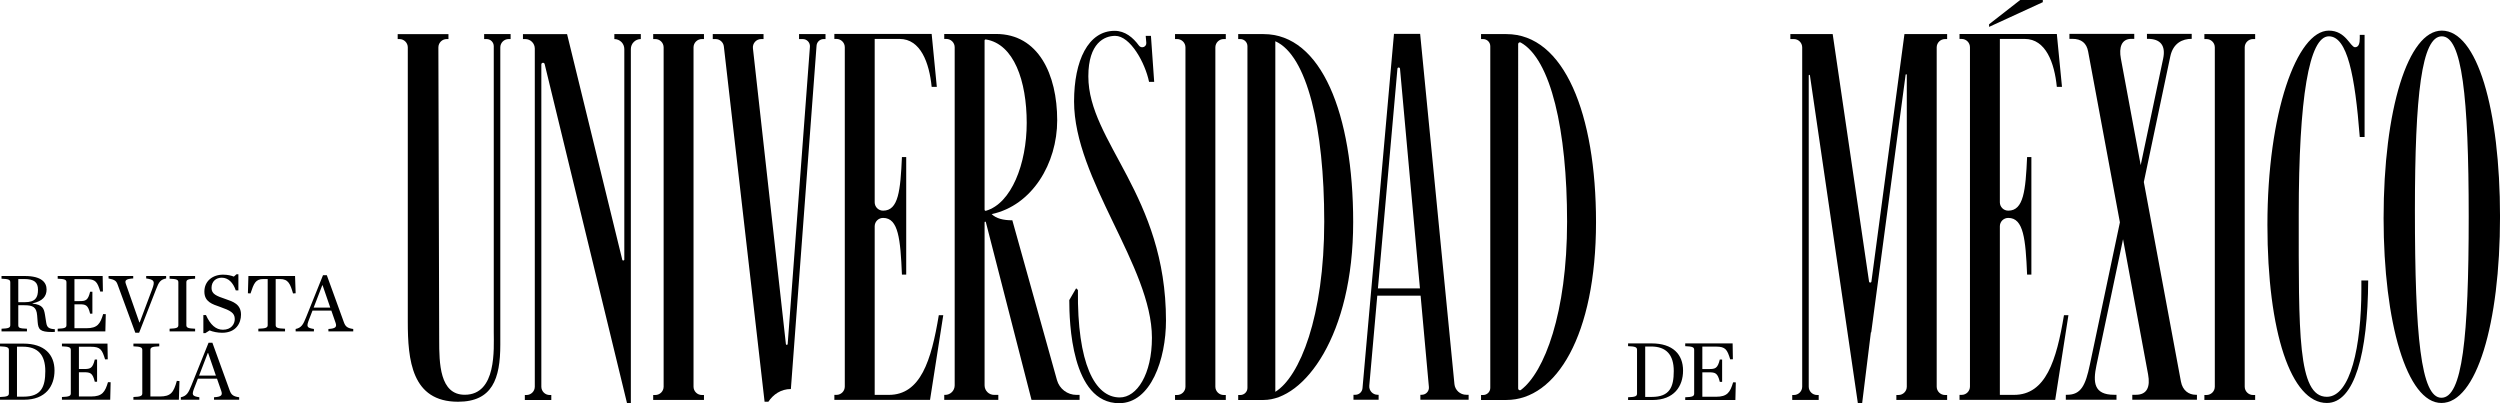 <svg xmlns:xlink="http://www.w3.org/1999/xlink" xmlns:inkscape="http://www.inkscape.org/namespaces/inkscape" xmlns:sodipodi="http://sodipodi.sourceforge.net/DTD/sodipodi-0.dtd" xmlns="http://www.w3.org/2000/svg" xmlns:svg="http://www.w3.org/2000/svg" width="1200" height="193.43" viewBox="0 0 512 82.531" version="1.1" id="svg1" sodipodi:docname="rum-logo.svg" inkscape:version="1.4 (e7c3feb100, 2024-10-09)"><SCRIPT xmlns="" id="allow-copy_script"/>
  <sodipodi:namedview id="namedview1" pagecolor="#505050" bordercolor="#ffffff" borderopacity="1" inkscape:showpageshadow="0" inkscape:pageopacity="0" inkscape:pagecheckerboard="1" inkscape:deskcolor="#d1d1d1" inkscape:zoom="4.7011722" inkscape:cx="255.99998" inkscape:cy="41.159948" inkscape:current-layer="svg1"/>
  <defs id="defs1">
    <clipPath clipPathUnits="userSpaceOnUse" id="clipPath2">
      <path d="m 0,524 h 1922 v -524 h -1922 z" transform="translate(-943.346,-380.463)" id="path2"/>
    </clipPath>
    <clipPath clipPathUnits="userSpaceOnUse" id="clipPath4">
      <path d="m 0,524 h 1922 v -524 h -1922 z" transform="translate(-516.709,-384.082)" id="path4"/>
    </clipPath>
    <clipPath clipPathUnits="userSpaceOnUse" id="clipPath6">
      <path d="m 0,524 h 1922 v -524 h -1922 z" transform="translate(-772.595,-252.787)" id="path6"/>
    </clipPath>
    <clipPath clipPathUnits="userSpaceOnUse" id="clipPath8">
      <path d="m 0,524 h 1922 v -524 h -1922 z" transform="translate(-421.752,-384.082)" id="path8"/>
    </clipPath>
    <clipPath clipPathUnits="userSpaceOnUse" id="clipPath10">
      <path d="m 0,524 h 1922 v -524 h -1922 z" transform="translate(-970.908,-384.082)" id="path10"/>
    </clipPath>
    <clipPath clipPathUnits="userSpaceOnUse" id="clipPath12">
      <path d="m 0,524 h 1922 v -524 h -1922 z" transform="translate(-843.098,-353.257)" id="path12"/>
    </clipPath>
    <clipPath clipPathUnits="userSpaceOnUse" id="clipPath14">
      <path d="m 0,524 h 1922 v -524 h -1922 z" transform="translate(-562.773,-380.463)" id="path14"/>
    </clipPath>
    <clipPath clipPathUnits="userSpaceOnUse" id="clipPath16">
      <path d="m 0,524 h 1922 v -524 h -1922 z" transform="translate(-1148.014,-384.082)" id="path16"/>
    </clipPath>
    <clipPath clipPathUnits="userSpaceOnUse" id="clipPath18">
      <path d="m 0,524 h 1922 v -524 h -1922 z" transform="translate(-1110.095,-128.876)" id="path18"/>
    </clipPath>
    <clipPath clipPathUnits="userSpaceOnUse" id="clipPath20">
      <path d="m 0,524 h 1922 v -524 h -1922 z" transform="translate(-651.418,-380.463)" id="path20"/>
    </clipPath>
    <clipPath clipPathUnits="userSpaceOnUse" id="clipPath22">
      <path d="m 0,524 h 1922 v -524 h -1922 z" transform="translate(-687.281,-243.931)" id="path22"/>
    </clipPath>
    <clipPath clipPathUnits="userSpaceOnUse" id="clipPath24">
      <path d="m 0,524 h 1922 v -524 h -1922 z" transform="translate(-1746.353,-115.051)" id="path24"/>
    </clipPath>
    <clipPath clipPathUnits="userSpaceOnUse" id="clipPath26">
      <path d="m 0,524 h 1922 v -524 h -1922 z" transform="translate(-1829.912,-115.051)" id="path26"/>
    </clipPath>
    <clipPath clipPathUnits="userSpaceOnUse" id="clipPath28">
      <path d="m 0,524 h 1922 v -524 h -1922 z" transform="translate(-1694.07,-380.459)" id="path28"/>
    </clipPath>
    <clipPath clipPathUnits="userSpaceOnUse" id="clipPath30">
      <path d="m 0,524 h 1922 v -524 h -1922 z" transform="translate(-1469.429,-380.459)" id="path30"/>
    </clipPath>
    <clipPath clipPathUnits="userSpaceOnUse" id="clipPath32">
      <path d="m 0,524 h 1922 v -524 h -1922 z" transform="translate(-1639.949,-130.634)" id="path32"/>
    </clipPath>
    <clipPath clipPathUnits="userSpaceOnUse" id="clipPath34">
      <path d="m 0,524 h 1922 v -524 h -1922 z" transform="translate(-1507.885,-243.928)" id="path34"/>
    </clipPath>
    <clipPath clipPathUnits="userSpaceOnUse" id="clipPath36">
      <path d="m 0,524 h 1922 v -524 h -1922 z" transform="translate(-1522.713,-408.949)" id="path36"/>
    </clipPath>
    <clipPath clipPathUnits="userSpaceOnUse" id="clipPath38">
      <path d="m 0,524 h 1922 v -524 h -1922 z" transform="translate(-49.367,-117.42)" id="path38"/>
    </clipPath>
    <clipPath clipPathUnits="userSpaceOnUse" id="clipPath40">
      <path d="m 0,524 h 1922 v -524 h -1922 z" transform="translate(-62.694,-188.549)" id="path40"/>
    </clipPath>
    <clipPath clipPathUnits="userSpaceOnUse" id="clipPath42">
      <path d="m 0,524 h 1922 v -524 h -1922 z" transform="translate(-1313.36,-130.133)" id="path42"/>
    </clipPath>
    <clipPath clipPathUnits="userSpaceOnUse" id="clipPath44">
      <path d="m 0,524 h 1922 v -524 h -1922 z" transform="translate(-1254.059,-119.474)" id="path44"/>
    </clipPath>
  </defs>
  <path id="path1" d="m 0,0 v 3.618 h -37.002 v -3.618 h 1.53 c 3.356,0 6.074,-2.722 6.074,-6.078 v -247.269 c 0,-3.352 -2.718,-6.074 -6.074,-6.074 h -1.53 v -3.619 h 37.002 v 3.619 h -1.53 c -3.356,0 -6.078,2.722 -6.078,6.074 v 247.269 c 0,3.356 2.722,6.078 6.078,6.078 z" style="fill:#000000;fill-opacity:1;fill-rule:nonzero;stroke:none" transform="matrix(0.281,0,0,-0.281,251.043,7.999)" clip-path="url(#clipPath2)"/>
  <path id="path3" d="m 0,0 h -19.287 v -3.618 c 4.011,0 7.261,-3.251 7.261,-7.262 v -153.394 c 0,-0.888 -1.276,-1.044 -1.487,-0.178 l -40.236,164.452 h -32.15 v -3.618 h 1.687 c 3.838,0 6.944,-3.111 6.944,-6.945 v -246.403 c 0,-3.356 -2.718,-6.074 -6.078,-6.074 h -1.183 v -3.622 h 19.291 v 3.622 h -1.188 c -3.356,0 -6.074,2.718 -6.074,6.074 v 234.838 c 0,1.446 2.067,1.695 2.41,0.288 l 60.047,-247.185 h 2.781 v 39.864 39.154 179.127 c 0,4.011 3.255,7.262 7.262,7.262 z" style="fill:#000000;fill-opacity:1;fill-rule:nonzero;stroke:none" clip-path="url(#clipPath4)" transform="matrix(0.281,0,0,-0.281,131.237,6.983)"/>
  <path id="path5" d="m 0,0 c 29.635,6.387 47.76,37.036 47.76,68.378 0,33.651 -13.843,62.918 -44.539,62.918 h -0.786 -12.875 -24.128 v -3.618 h 1.531 c 3.357,0 6.078,-2.722 6.078,-6.079 v -246.402 c 0,-3.836 -3.109,-6.945 -6.945,-6.945 h -0.664 v -3.618 h 39.412 v 3.618 h -3.069 c -3.835,0 -6.944,3.109 -6.944,6.945 v 118.846 c 0,0.555 0.791,0.655 0.929,0.117 l 33.279,-129.556 h 22.584 l -0.008,0.03 h 12.456 v 3.618 h -2.265 c -6.624,0 -12.432,4.413 -14.215,10.787 l -32.531,116.459 c -6.695,0 -11.848,1.349 -15.06,4.502 m -5.169,126.522 c 0,0.484 0.44,0.869 0.918,0.791 20.485,-3.319 29.79,-30.202 29.79,-60.845 0,-29.839 -11.189,-58.646 -29.705,-64.028 -0.5,-0.146 -1.003,0.249 -1.003,0.771 z" style="fill:#000000;fill-opacity:1;fill-rule:nonzero;stroke:none" transform="matrix(0.281,0,0,-0.281,203.093,43.853)" clip-path="url(#clipPath6)"/>
  <path id="path7" d="m 0,0 h -19.287 v -3.618 h 1.8 c 2.875,0 5.208,-2.333 5.208,-5.212 v -208.284 c 0,-12.098 2.295,-45.748 -21.164,-45.748 -18.303,0 -18.611,23.024 -18.611,40.067 l -0.588,213.082 c -0.008,3.364 2.714,6.095 6.078,6.095 h 1.264 v 3.618 h -37.002 v -3.618 h 1.289 c 3.356,0 6.079,-2.722 6.079,-6.079 v -199.94 c 0,-27.813 2.743,-58.31 36.609,-58.31 25.019,0 30.814,16.76 30.814,41.563 v 216.687 c 0,3.357 2.722,6.079 6.078,6.079 h 1.433 z" style="fill:#000000;fill-opacity:1;fill-rule:nonzero;stroke:none" transform="matrix(0.281,0,0,-0.281,104.571,6.983)" clip-path="url(#clipPath8)"/>
  <path id="path9" d="m 0,0 h -18.501 v -3.618 h 1.53 c 2.878,0 5.208,-2.333 5.208,-5.212 v -249.002 c 0,-2.879 -2.33,-5.208 -5.208,-5.208 h -1.53 v -3.622 h 18.501 c 29.559,0 65.301,46.94 65.301,129.601 0,78.806 -23.155,137.061 -65.301,137.061 m 8.559,-260.723 v 255.515 c 23.096,-10.267 35.654,-62.731 35.654,-131.473 0,-69.313 -17.909,-113.145 -35.654,-124.042" style="fill:#000000;fill-opacity:1;fill-rule:nonzero;stroke:none" transform="matrix(0.281,0,0,-0.281,258.782,6.983)" clip-path="url(#clipPath10)"/>
  <path id="path11" d="m 0,0 c 0,24.495 11.856,29.521 19.554,29.521 11.002,0 21.836,-19.579 24.697,-33.511 h 3.741 l -2.367,33.511 h -3.813 l 0.432,-5.081 c 0.249,-3.001 -3.598,-4.43 -5.369,-1.995 -4.315,5.926 -10.165,10.745 -17.702,10.745 -19.249,0 -29.575,-21.621 -29.575,-51.48 0,-56.83 56.75,-120.335 56.75,-172.254 0,-26.621 -10.969,-43.465 -23.442,-43.465 -18.252,0 -31.081,24.765 -30.497,78.294 l -1.302,1.264 -4.997,-8.593 c 0,-15.547 1.383,-75.158 36.36,-75.158 23.1,0 34.12,32.111 34.12,60.195 0,91.444 -56.59,130.163 -56.59,178.007" style="fill:#000000;fill-opacity:1;fill-rule:nonzero;stroke:none" transform="matrix(0.281,0,0,-0.281,222.891,15.639)" clip-path="url(#clipPath12)"/>
  <path id="path13" d="m 0,0 v 3.618 h -37.002 v -3.618 h 1.53 c 3.356,0 6.074,-2.722 6.074,-6.078 l 0.004,-247.269 c 0,-3.352 -2.722,-6.074 -6.078,-6.074 h -1.53 v -3.619 h 37.002 v 3.619 h -1.53 c -3.356,0 -6.078,2.722 -6.078,6.074 v 247.269 c 0,3.356 2.722,6.078 6.078,6.078 z" style="fill:#000000;fill-opacity:1;fill-rule:nonzero;stroke:none" transform="matrix(0.281,0,0,-0.281,144.172,7.999)" clip-path="url(#clipPath14)"/>
  <path id="path15" d="m 0,0 h -18.501 v -3.618 h 1.53 c 2.878,0 5.207,-2.333 5.207,-5.212 v -249.002 c 0,-2.879 -2.329,-5.208 -5.207,-5.208 h -1.53 v -3.622 h 18.501 c 36.171,0 65.301,46.94 65.301,129.601 0,78.806 -23.155,137.061 -65.301,137.061 m 8.559,-7.259 c 0,0.968 1.045,1.577 1.89,1.104 21.89,-12.231 33.764,-63.683 33.764,-130.526 0,-66.685 -16.577,-109.785 -33.636,-122.661 -0.829,-0.626 -2.018,-0.018 -2.018,1.021 z" style="fill:#000000;fill-opacity:1;fill-rule:nonzero;stroke:none" transform="matrix(0.281,0,0,-0.281,308.516,6.983)" clip-path="url(#clipPath16)"/>
  <path id="path17" d="m 0,0 -24.99,255.207 h -14.282 -2.693 -2.1 l -22.94,-258.293 c -0.236,-2.688 -2.49,-4.751 -5.186,-4.751 h -1.387 v -3.618 h 18.332 v 3.618 h -0.756 c -3.568,0 -6.366,3.061 -6.053,6.615 l 5.829,65.619 h 31.583 l 6.04,-66.553 c 0.279,-3.052 -2.126,-5.681 -5.186,-5.681 h -1.031 v -3.618 h 35.176 v 3.618 h -1.716 c -4.468,0 -8.205,3.39 -8.64,7.837 m -55.753,69.693 14.224,160.132 c 0.101,1.141 1.767,1.141 1.868,0.004 l 14.536,-160.136 z" style="fill:#000000;fill-opacity:1;fill-rule:nonzero;stroke:none" transform="matrix(0.281,0,0,-0.281,297.868,78.649)" clip-path="url(#clipPath18)"/>
  <path id="path19" d="m 0,0 v 3.618 h -19.287 v -3.618 h 2.726 c 3.031,0 5.419,-2.578 5.195,-5.596 l -16.21,-216.701 c -0.059,-0.79 -1.218,-0.811 -1.302,-0.021 l -24.026,215.568 c -0.401,3.601 2.418,6.75 6.04,6.75 h 1.687 v 3.618 h -37.002 v -3.618 h 2.045 c 3.086,0 5.686,-2.316 6.036,-5.385 l 29.686,-258.944 h 2.769 c 3.453,5.225 9.104,9.261 16.396,9.261 l 18.716,250.249 c 0.203,2.718 2.469,4.819 5.195,4.819 z" style="fill:#000000;fill-opacity:1;fill-rule:nonzero;stroke:none" transform="matrix(0.281,0,0,-0.281,169.065,7.999)" clip-path="url(#clipPath20)"/>
  <path id="path21" d="m 0,0 v -122.893 h 10.292 c 23.16,0 30.967,24.93 36.436,58.095 h 3.251 l -9.638,-61.713 h -2.865 -0.389 -66.481 v 3.618 h 1.53 c 3.356,0 6.074,2.722 6.074,6.079 v 247.269 c 0,3.356 -2.722,6.078 -6.078,6.078 h -1.526 v 3.618 h 70.915 l 3.762,-38.562 h -3.762 c -1.716,17.555 -8.057,34.944 -23.383,34.944 h -18.138 v -119.076 c 0,-3.356 2.722,-6.078 6.078,-6.078 h 0.085 c 11.142,0 12.6,14.566 13.691,39.065 h 3.119 v -85.658 h -3.119 c -1.091,25.822 -2.549,41.292 -13.691,41.292 h -0.081 c -3.356,0.005 -6.082,-2.718 -6.082,-6.078" style="fill:#000000;fill-opacity:1;fill-rule:nonzero;stroke:none" transform="matrix(0.281,0,0,-0.281,179.136,46.339)" clip-path="url(#clipPath22)"/>
  <path id="path23" d="m 0,0 c -26.042,0 -43.309,51.581 -43.309,129.812 0,81.347 21.363,141.58 44.771,141.58 12.292,0 15.513,-11.772 19.021,-12.114 2.925,0 3.513,3.115 3.513,6.577 v 2.422 h 3.513 v -74.423 h -3.513 c -3.513,44.999 -9.071,73.383 -22.534,73.383 -14.337,0 -21.941,-44.653 -21.941,-129.808 0,-85.848 -0.88,-132.927 20.479,-132.927 17.267,0 25.167,37.036 25.167,78.582 v 6.222 h 4.975 c -0.292,-53.306 -9.95,-89.306 -30.142,-89.306" style="fill:#000000;fill-opacity:1;fill-rule:nonzero;stroke:none" transform="matrix(0.281,0,0,-0.281,476.539,82.531)" clip-path="url(#clipPath24)"/>
  <path id="path25" d="m 0,0 c -25.167,0 -42.138,58.847 -42.138,134.656 0,79.271 17.85,136.736 42.43,136.736 25.75,0 42.429,-57.118 42.429,-135.696 0,-78.236 -17.263,-135.696 -42.721,-135.696 m 0.292,267.237 c -14.63,0 -19.605,-42.578 -19.605,-127.039 0,-91.39 4.388,-136.394 19.313,-136.394 15.217,0 19.896,43.622 19.896,131.892 0,88.274 -4.971,131.541 -19.604,131.541" style="fill:#000000;fill-opacity:1;fill-rule:nonzero;stroke:none" transform="matrix(0.281,0,0,-0.281,500.003,82.531)" clip-path="url(#clipPath26)"/>
  <path id="path27" d="m 0,0 v 3.618 h -37.002 v -3.618 h 1.53 c 3.356,0 6.074,-2.722 6.074,-6.078 v -247.269 c 0,-3.352 -2.718,-6.074 -6.074,-6.074 h -1.53 v -3.619 h 37.002 v 3.619 h -1.53 c -3.356,0 -6.079,2.722 -6.079,6.074 v 247.269 c 0,3.356 2.723,6.078 6.079,6.078 z" style="fill:#000000;fill-opacity:1;fill-rule:nonzero;stroke:none" transform="matrix(0.281,0,0,-0.281,461.857,8)" clip-path="url(#clipPath28)"/>
  <path id="path29" d="m 0,0 v 3.618 h -31.114 l -24.077,-180.366 c -0.131,-0.997 -1.572,-1.006 -1.716,-0.012 l -26.502,180.378 h -30.852 v -3.618 h 2.553 c 3.356,0 6.078,-2.722 6.078,-6.078 v -247.269 c 0,-3.352 -2.722,-6.074 -6.078,-6.074 h -1.184 v -3.619 h 19.287 v 3.619 h -1.183 c -3.356,0 -6.078,2.722 -6.078,6.074 v 226.84 c 0,0.541 0.786,0.596 0.866,0.064 l 34.944,-238.964 h 3.119 l 6.379,51.674 0.236,-0.034 25.062,187.729 c 0.067,0.541 0.862,0.486 0.862,-0.055 v -227.254 c 0,-3.352 -2.718,-6.074 -6.074,-6.074 h -1.53 v -3.619 h 37.002 v 3.619 h -1.53 c -3.356,0 -6.079,2.722 -6.079,6.074 v 247.269 c 0,3.356 2.723,6.078 6.079,6.078 z" style="fill:#000000;fill-opacity:1;fill-rule:nonzero;stroke:none" transform="matrix(0.281,0,0,-0.281,398.774,8)" clip-path="url(#clipPath30)"/>
  <path id="path31" d="m 0,0 -27.052,145.473 19.279,91.47 c 2.092,9.857 8.902,12.883 15.618,12.883 v 3.619 h -32.619 v -3.619 h 0.634 c 9.232,0 13.171,-4.937 11.18,-14.384 l -16.375,-77.69 -14.447,77.69 c -1.492,8.036 0.346,14.384 7.731,14.384 h 2.024 v 3.619 h -47.248 v -3.619 h 2.055 c 6.775,0 10.444,-3.182 11.569,-9.223 5.79,-31.135 23.159,-124.537 23.159,-124.537 l -21.883,-103.66 c -3.174,-15.162 -6.45,-22.001 -16.574,-22.001 h -0.963 v -3.622 h 36.934 v 3.622 h -1.783 c -14.714,0 -15.454,8.978 -12.817,21.489 l 19.368,91.893 18.26,-98.516 c 1.695,-9.109 -0.748,-14.866 -8.838,-14.866 h -2.68 v -3.622 h 47.121 v 3.622 h -0.794 c -5.246,0 -9.671,3.195 -10.859,9.595" style="fill:#000000;fill-opacity:1;fill-rule:nonzero;stroke:none" transform="matrix(0.281,0,0,-0.281,446.659,78.155)" clip-path="url(#clipPath32)"/>
  <path id="path33" d="m 0,0 v -122.889 h 10.292 c 23.16,0 30.967,24.926 36.436,58.091 h 3.251 l -9.638,-61.713 h -2.865 -0.389 -66.485 v 3.622 h 1.53 c 3.356,0 6.078,2.718 6.078,6.075 v 247.269 c 0,3.356 -2.722,6.078 -6.078,6.078 h -1.53 v 3.618 h 70.919 l 3.762,-38.562 h -3.762 c -1.716,17.555 -8.061,34.944 -23.383,34.944 h -18.138 v -119.076 c 0,-3.356 2.722,-6.074 6.078,-6.074 h 0.085 c 11.142,0 12.6,14.562 13.691,39.061 h 3.119 v -85.658 h -3.119 c -1.091,25.826 -2.549,41.292 -13.691,41.292 h -0.08 c -3.357,0.005 -6.083,-2.718 -6.083,-6.078" style="fill:#000000;fill-opacity:1;fill-rule:nonzero;stroke:none" transform="matrix(0.281,0,0,-0.281,409.573,46.34)" clip-path="url(#clipPath34)"/>
  <path id="path35" d="m 0,0 -22.677,-17.681 v -1.915 l 39.158,18.007 v 1.589 z" style="fill:#000000;fill-opacity:1;fill-rule:nonzero;stroke:none" transform="matrix(0.281,0,0,-0.281,413.737,0)" clip-path="url(#clipPath36)"/>
  <path id="path37" d="m 0,0 h 17.593 c 15.666,0 22.131,9.947 22.131,21.261 0,11.749 -7.398,19.644 -22.69,19.644 h -17.034 v -1.989 c 5.222,-0.186 6.465,-0.746 6.465,-2.673 v -31.581 c 0,-1.927 -1.243,-2.486 -6.465,-2.673 z m 12.371,2.238 v 36.429 h 4.227 c 11.004,0 16.412,-5.968 16.412,-17.779 0,-11.563 -2.984,-18.65 -15.852,-18.65 z m 32.762,-2.238 h 35.186 l 0.311,12.744 -1.928,0.062 c -2.175,-7.211 -4.165,-10.444 -12.371,-10.444 h -8.827 v 17.656 h 3.668 c 4.6,0 6.341,-0.436 7.895,-6.901 h 1.678 v 16.163 h -1.678 c -1.554,-6.465 -3.295,-6.9 -7.895,-6.9 h -3.668 v 16.225 h 8.827 c 6.963,0 8.082,-2.238 10.258,-9.2 l 1.927,0.062 -0.187,11.438 h -33.196 v -1.989 c 5.222,-0.186 6.465,-0.746 6.465,-2.673 v -31.581 c 0,-1.927 -1.243,-2.486 -6.465,-2.673 z m 52.095,0 h 33.135 l 0.435,13.614 -1.927,0.125 c -2.363,-8.455 -4.29,-11.377 -12.496,-11.377 h -6.776 v 33.881 c 0,1.927 1.243,2.487 6.465,2.673 v 1.989 h -18.836 v -1.989 c 5.222,-0.186 6.465,-0.746 6.465,-2.673 v -31.581 c 0,-1.927 -1.243,-2.486 -6.465,-2.673 z m 63.966,6.59 c 1.181,-3.295 0.186,-4.476 -5.222,-4.787 v -1.803 h 18.339 v 1.803 c -4.6,0.621 -5.844,1.989 -6.963,5.097 l -12.557,34.627 h -2.798 l -12.495,-31.083 c -2.114,-5.346 -3.482,-7.771 -7.709,-8.641 v -1.803 h 13.49 v 1.803 c -5.408,0.87 -5.719,1.616 -3.419,7.46 l 2.362,6.092 h 13.926 z m -16.101,11.003 6.341,16.474 h 0.248 l 5.658,-16.474 z" style="fill:#000000;fill-opacity:1;fill-rule:nonzero;stroke:none" transform="matrix(0.281,0,0,-0.281,0,81.866)" clip-path="url(#clipPath38)"/>
  <path id="path39" d="m 0,0 v 16.877 h 4.296 c 7.365,0 10.065,-2.455 10.065,-7.794 0,-5.708 -1.903,-9.083 -9.635,-9.083 z m 0,-2.209 h 4.419 c 6.321,0 8.837,-1.412 9.328,-7.426 l 0.369,-4.726 c 0.429,-5.585 1.841,-7.365 10.494,-7.365 0.43,0 1.596,0.062 2.025,0.062 v 1.964 c -4.234,0.307 -5.707,1.166 -6.26,4.725 l -0.92,5.831 c -0.737,4.48 -1.657,7.364 -9.083,8.101 v 0.184 c 7.487,1.657 10.249,5.216 10.249,10.126 0,5.094 -3.621,9.82 -15.895,9.82 h -16.939 v -1.964 c 5.155,-0.184 6.383,-0.737 6.383,-2.639 v -31.177 c 0,-1.903 -1.228,-2.455 -6.383,-2.639 v -1.964 h 18.534 v 1.964 c -5.462,0.184 -6.321,0.614 -6.321,2.639 z m 28.722,-19.087 h 34.736 l 0.307,12.581 -1.902,0.062 c -2.148,-7.12 -4.112,-10.311 -12.213,-10.311 h -8.715 v 17.43 h 3.621 c 4.541,0 6.26,-0.43 7.794,-6.813 h 1.657 v 15.957 h -1.657 c -1.534,-6.383 -3.253,-6.812 -7.794,-6.812 h -3.621 v 16.018 h 8.715 c 6.873,0 7.978,-2.21 10.126,-9.083 l 1.903,0.061 -0.184,11.293 h -32.773 v -1.964 c 5.155,-0.184 6.383,-0.737 6.383,-2.639 v -31.177 c 0,-1.903 -1.228,-2.455 -6.383,-2.639 z m 56.585,-0.982 h 2.762 l 12.397,31.791 c 2.025,5.278 3.13,6.935 7.303,7.794 v 1.78 h -14.545 v -1.78 c 5.769,-0.859 6.628,-1.78 4.357,-7.856 l -9.083,-24.18 h -0.245 l -9.881,28.169 c -0.859,2.455 0.061,3.56 5.401,3.867 v 1.78 h -17.982 v -1.78 c 4.541,-0.921 5.584,-1.719 6.566,-4.358 z m 24.978,0.982 h 18.596 v 1.964 c -5.155,0.184 -6.383,0.736 -6.383,2.639 v 31.177 c 0,1.902 1.228,2.455 6.383,2.639 v 1.964 h -18.596 v -1.964 c 5.155,-0.184 6.383,-0.737 6.383,-2.639 v -31.177 c 0,-1.903 -1.228,-2.455 -6.383,-2.639 z m 24.61,-1.227 h 1.473 l 3.069,1.963 c 2.332,-0.982 5.83,-1.718 9.144,-1.718 10.188,0 13.747,7.119 13.747,13.195 0,7.61 -5.769,9.513 -11.353,11.415 -6.567,2.21 -10.127,3.621 -10.127,8.04 0,4.787 3.253,7.487 7.426,7.487 4.787,0 8.285,-3.559 10.249,-9.267 h 1.903 v 11.783 h -1.35 l -1.964,-1.718 c -1.964,0.736 -4.419,1.412 -7.856,1.412 -7.61,0 -13.624,-4.665 -13.624,-12.336 0,-7.549 5.891,-9.206 11.476,-11.17 7.426,-2.639 10.679,-4.296 10.679,-8.837 0,-3.621 -2.516,-7.795 -8.654,-7.795 -5.093,0 -9.144,3.56 -12.335,10.679 h -1.903 z m 40.073,1.227 h 19.455 v 1.964 c -5.462,0.184 -6.813,0.736 -6.813,2.639 v 33.57 h 3.192 c 6.076,0 7.426,-3.621 9.451,-10.494 l 1.902,0.122 -0.429,12.582 h -34 l -0.368,-12.582 1.902,-0.122 c 2.455,7.303 3.56,10.494 9.451,10.494 h 3.069 v -33.57 c 0,-1.903 -1.35,-2.455 -6.812,-2.639 z m 56.216,6.505 c 1.166,-3.252 0.184,-4.418 -5.155,-4.725 v -1.78 h 18.105 v 1.78 c -4.542,0.613 -5.769,1.964 -6.874,5.032 l -12.397,34.184 h -2.762 l -12.335,-30.686 c -2.087,-5.278 -3.437,-7.671 -7.611,-8.53 v -1.78 h 13.318 v 1.78 c -5.339,0.859 -5.646,1.595 -3.375,7.364 l 2.332,6.015 h 13.747 z m -15.895,10.863 6.26,16.264 h 0.245 l 5.585,-16.264 z" style="fill:#000000;fill-opacity:1;fill-rule:nonzero;stroke:none" transform="matrix(0.281,0,0,-0.281,3.742,61.891)" clip-path="url(#clipPath40)"/>
  <path id="path41" d="m 0,0 c -2.195,-7.274 -4.201,-10.534 -12.478,-10.534 h -9.969 v 17.808 h 4.765 c 4.64,0 6.396,-0.439 7.963,-6.96 h 1.693 v 16.303 h -1.693 c -1.567,-6.522 -3.323,-6.961 -7.963,-6.961 h -4.765 v 16.366 h 9.969 c 7.023,0 8.152,-2.257 10.346,-9.28 l 1.944,0.063 -0.188,11.537 h -34.549 v -2.006 c 5.267,-0.188 6.521,-0.753 6.521,-2.697 v -31.853 c 0,-1.944 -1.254,-2.508 -6.521,-2.696 v -2.007 h 36.555 l 0.314,12.854 z" style="fill:#000000;fill-opacity:1;fill-rule:nonzero;stroke:none" transform="matrix(0.281,0,0,-0.281,354.948,78.296)" clip-path="url(#clipPath42)"/>
  <path id="path43" d="m 0,0 h -4.828 v 36.744 h 4.264 c 11.098,0 16.553,-6.019 16.553,-17.933 0,-11.663 -3.01,-18.811 -15.989,-18.811 m -0.125,39.002 h -17.181 v -2.007 c 5.267,-0.188 6.521,-0.752 6.521,-2.696 v -31.854 c 0,-1.943 -1.254,-2.508 -6.521,-2.696 v -2.006 h 17.745 c 15.801,0 22.322,10.032 22.322,21.444 0,11.851 -7.461,19.815 -22.886,19.815" style="fill:#000000;fill-opacity:1;fill-rule:nonzero;stroke:none" transform="matrix(0.281,0,0,-0.281,338.295,81.289)" clip-path="url(#clipPath44)"/>
</svg>